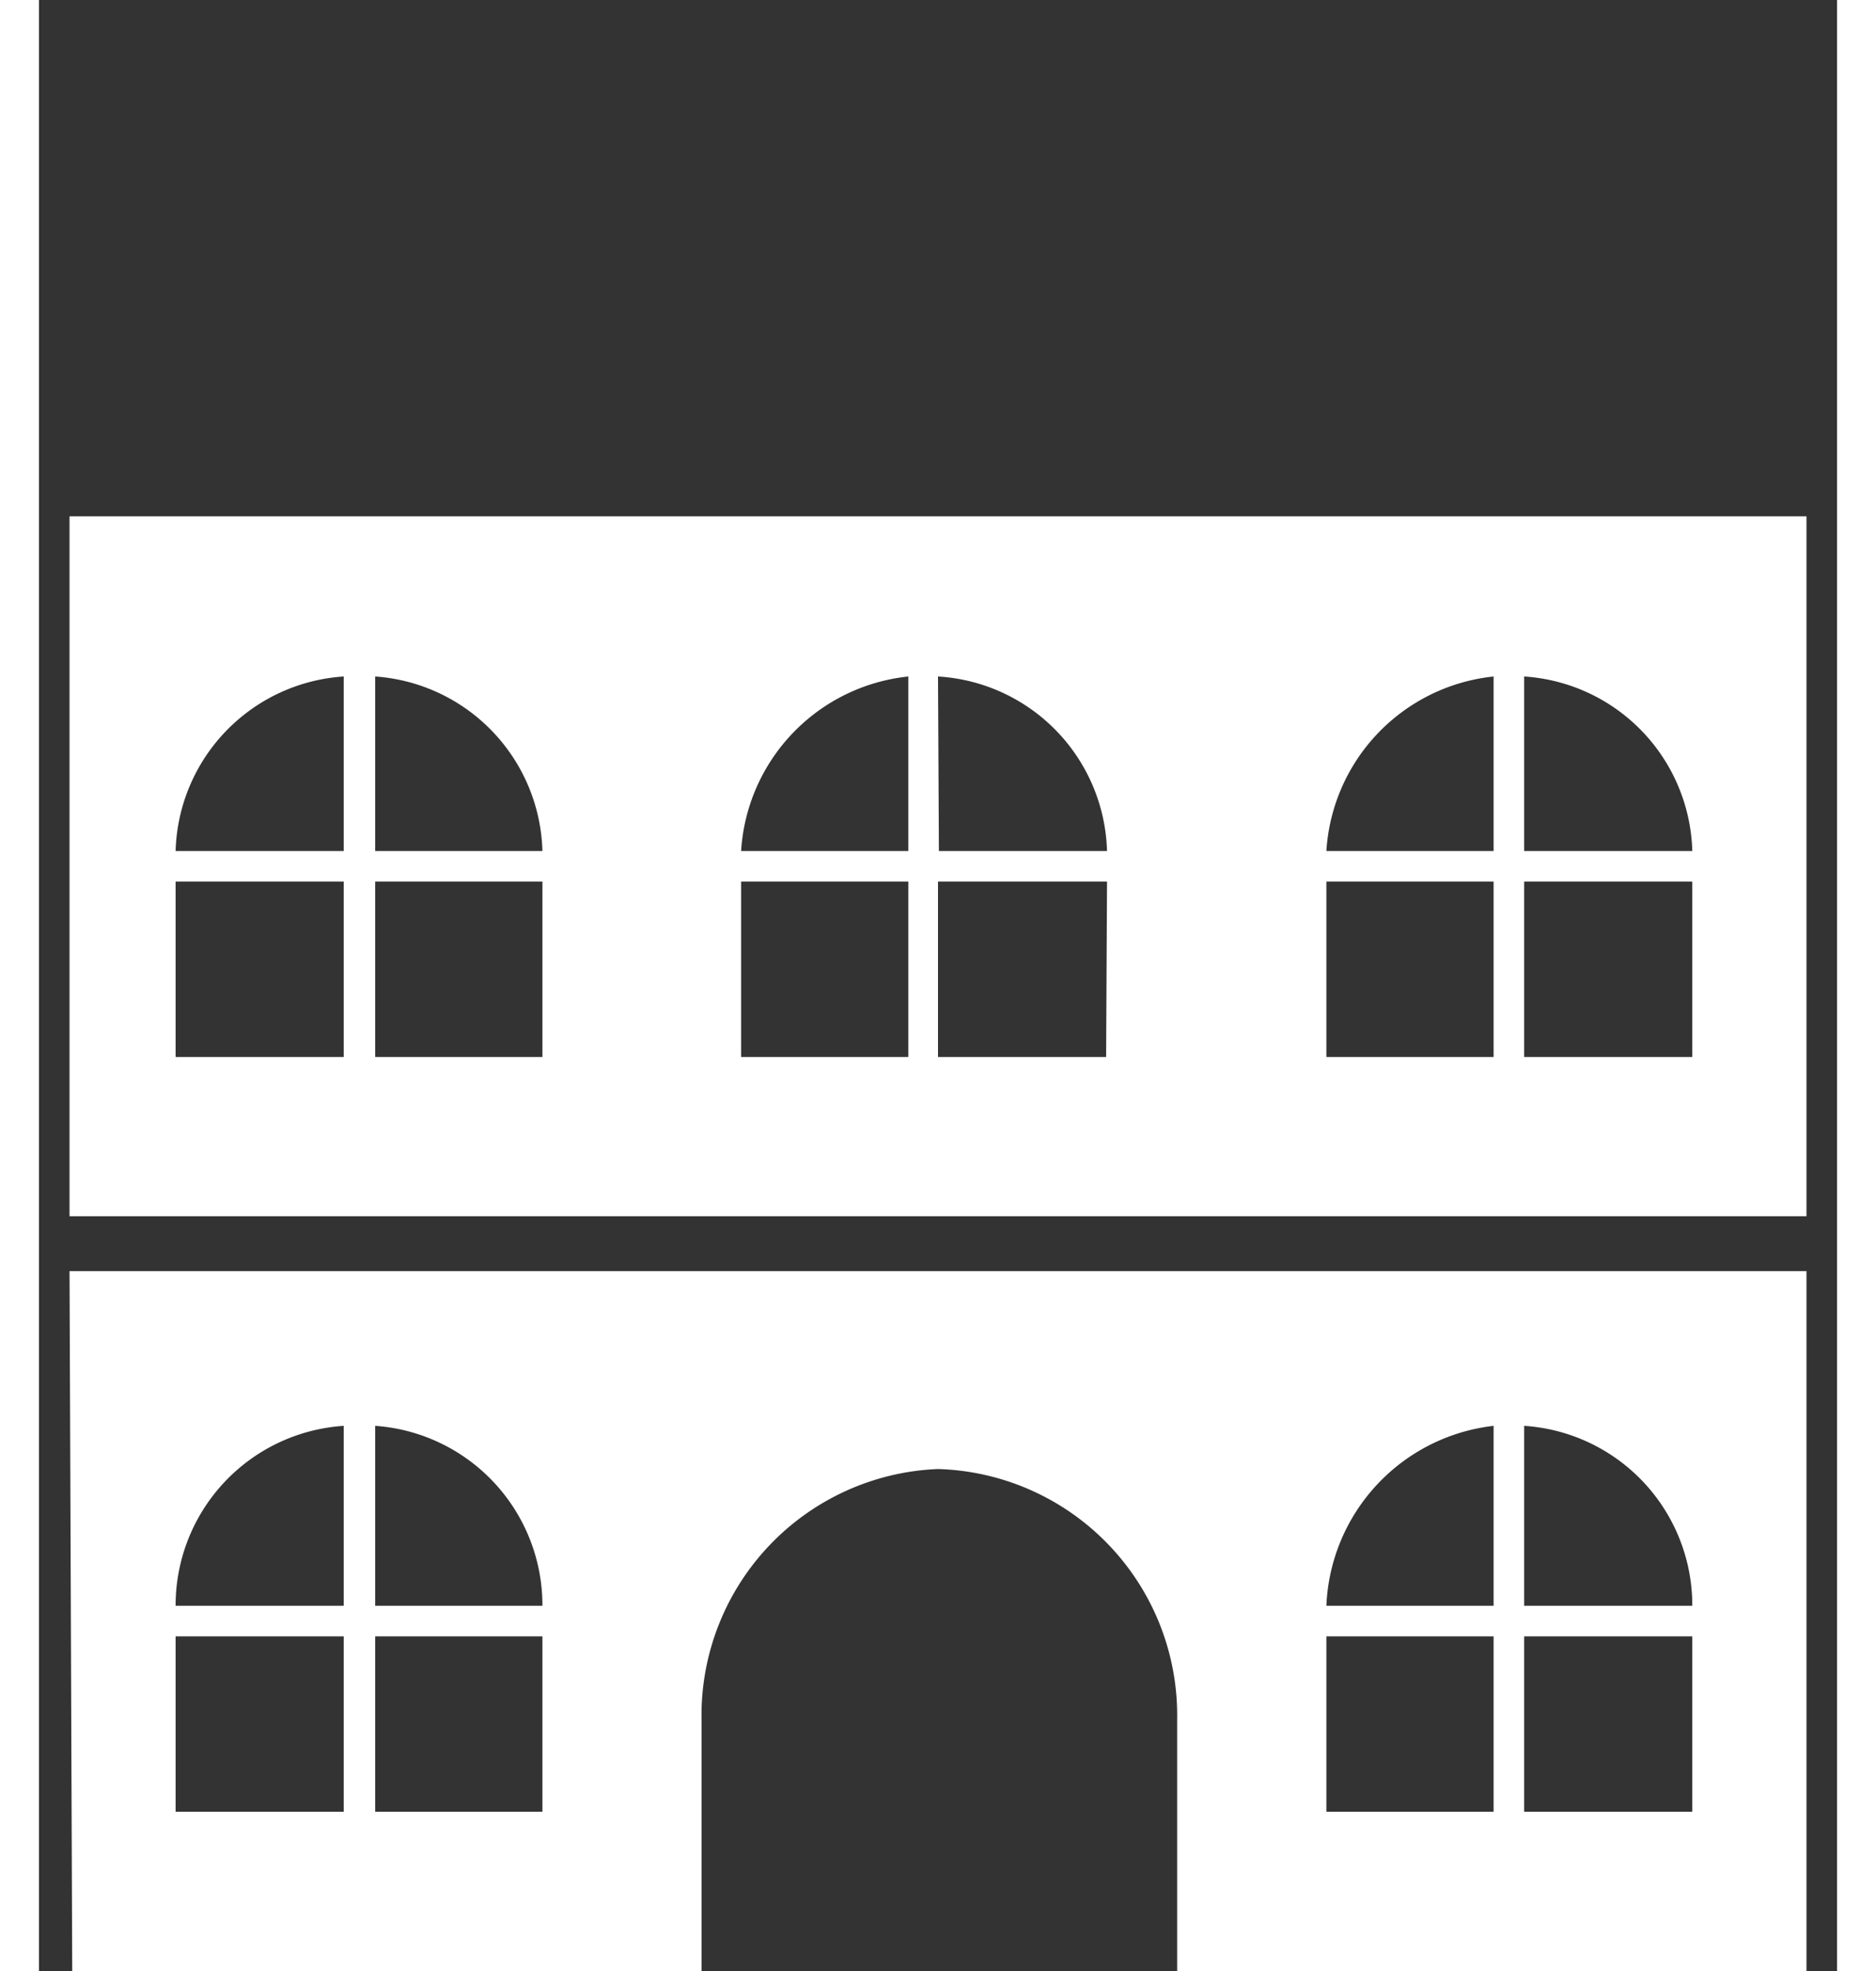 <svg xmlns="http://www.w3.org/2000/svg" width="20" height="21" viewBox="0 0 20 21.91"><rect x="0" y="0" width="20" height="21.91" fill="#333333" stroke="none"/><defs><style>.cls-1{fill:#fff;fill-rule:evenodd;}.cls-2{fill:none;}</style></defs><title>icon_02</title><g id="レイヤー_2" data-name="レイヤー 2"><g id="レイヤー_1-2" data-name="レイヤー 1"><path class="cls-1" d="M.34,14.13H19.66v7.78h-7V19.12A2.74,2.74,0,0,0,10,16.33h0a2.74,2.74,0,0,0-2.63,2.79v2.79h-7Zm3.05,4.06H1.52v1.95H3.39Zm-1.87-.34H3.39v-2a2,2,0,0,0-1.87,2Zm2.22,0H5.6a2,2,0,0,0-1.86-2Zm1.86.34H3.74v1.95H5.6Zm10.58,0H14.32v1.95h1.86Zm-1.86-.34h1.86v-2a2.1,2.1,0,0,0-1.86,2Zm2.2,0h1.87a2,2,0,0,0-1.87-2Zm1.87.34H16.52v1.95h1.87Z"/><path class="cls-1" d="M.34,5.74H19.66v7.78H.34ZM3.39,9.8H1.52v1.95H3.39ZM1.52,9.46H3.39V7.52A2,2,0,0,0,1.52,9.46Zm2.22,0H5.6A2,2,0,0,0,3.74,7.52ZM5.6,9.8H3.74v1.95H5.6Zm10.58,0H14.32v1.95h1.86Zm-1.86-.34h1.86V7.52a2.08,2.08,0,0,0-1.86,1.94Zm2.2,0h1.87a2,2,0,0,0-1.87-1.94Zm1.87.34H16.52v1.95h1.87Zm-8.72,0H7.81v1.95H9.67ZM7.81,9.46H9.67V7.52A2.08,2.08,0,0,0,7.81,9.46Zm2.2,0h1.87A2,2,0,0,0,10,7.52Zm1.87.34H10v1.95h1.87Z"/><rect class="cls-2" width="20" height="21.91"/></g></g></svg>
